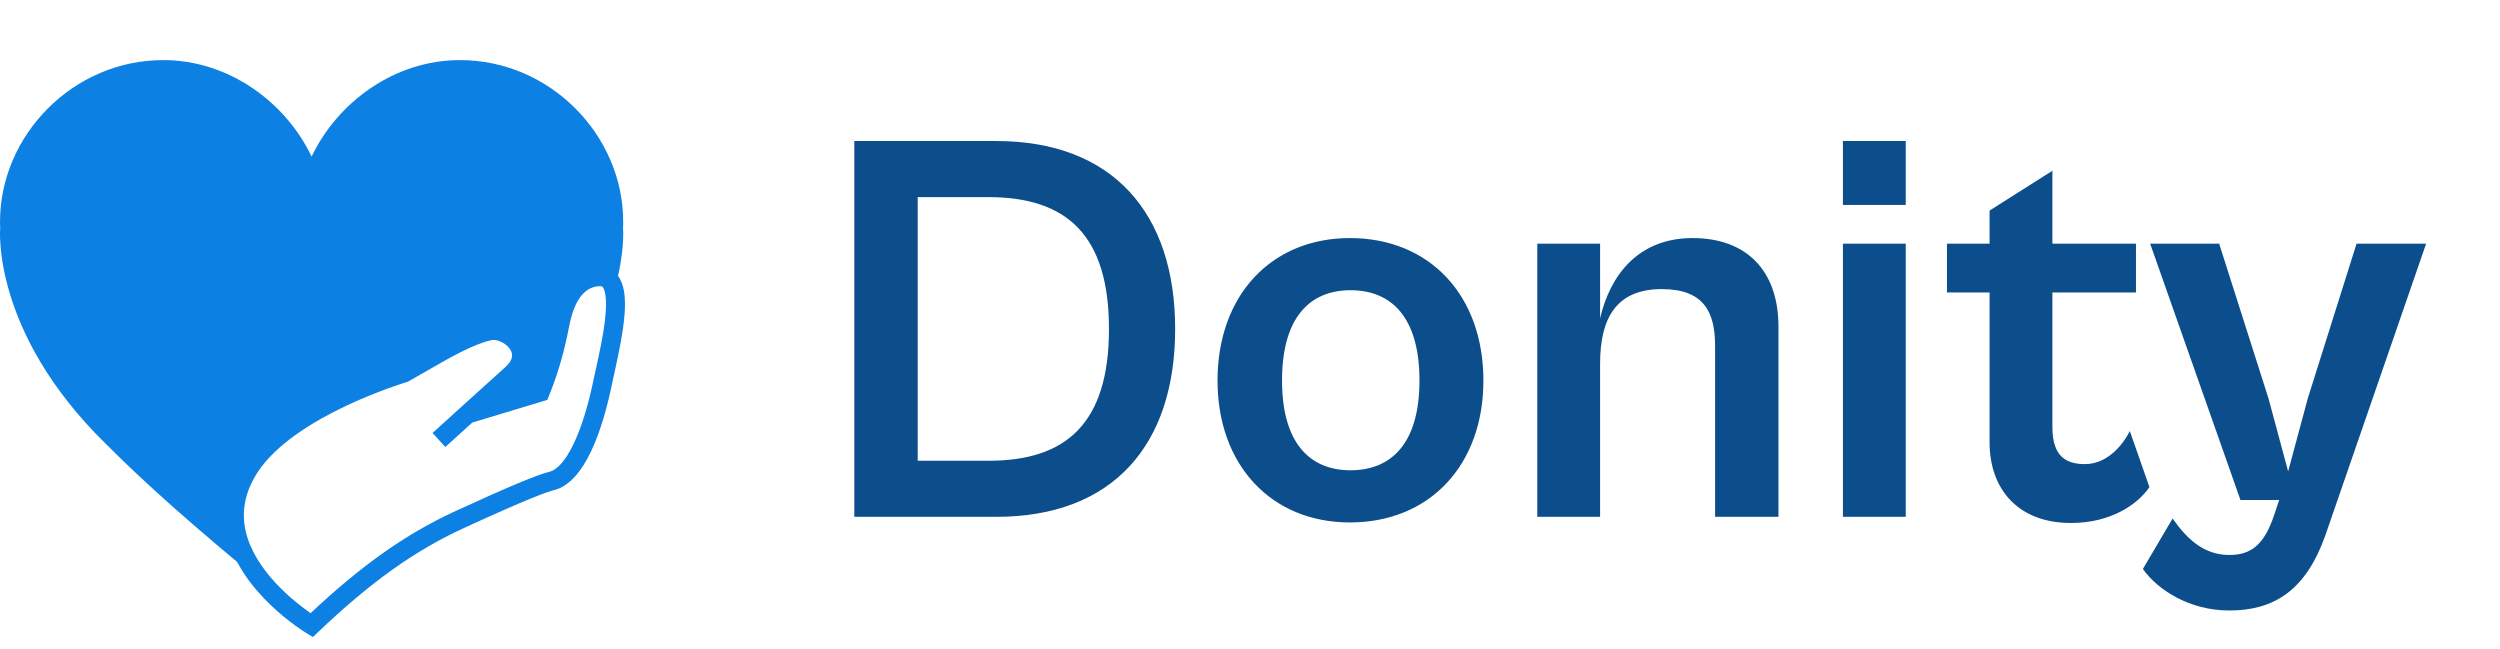 <svg width="208" height="54" viewBox="0 0 208 54" fill="none" xmlns="http://www.w3.org/2000/svg">
<path d="M82.887 43H71.08V11.733H82.887C92.547 11.733 97.773 17.707 97.773 27.367C97.773 37.027 92.593 43 82.887 43ZM82.233 16.4H76.353V38.333H82.28C88.72 38.333 92.267 35.207 92.267 27.367C92.267 19.527 88.72 16.4 82.233 16.4ZM112.312 43.467C105.779 43.467 101.299 38.707 101.299 31.66C101.299 24.567 105.779 19.807 112.312 19.807C118.939 19.807 123.419 24.567 123.419 31.66C123.419 38.707 118.939 43.467 112.312 43.467ZM112.359 39.127C115.765 39.127 118.099 36.887 118.099 31.66C118.099 26.387 115.765 24.147 112.359 24.147C108.999 24.147 106.665 26.387 106.665 31.66C106.665 36.887 108.999 39.127 112.359 39.127ZM133.128 43H127.902V20.273H133.128V26.48C133.968 22.887 136.302 19.807 140.828 19.807C145.262 19.807 147.968 22.467 147.968 27.18V43H142.695V28.767C142.695 25.967 141.762 24.053 138.262 24.053C134.435 24.053 133.128 26.527 133.128 30.26V43ZM158.558 17.053H153.331V11.733H158.558V17.053ZM158.558 43H153.331V20.273H158.558V43ZM172.3 43.513C168.007 43.513 165.533 40.807 165.533 36.793V24.333H161.987V20.273H165.533V17.52L170.76 14.207V20.273H177.713V24.333H170.76V35.533C170.76 38.007 171.927 38.613 173.467 38.613C175.24 38.613 176.547 37.167 177.2 35.86L178.833 40.527C177.853 41.973 175.613 43.513 172.3 43.513ZM185.473 50.793C182.206 50.793 179.546 49.113 178.286 47.34L180.76 43.14C181.973 44.867 183.373 46.173 185.473 46.173C187.246 46.173 188.366 45.38 189.206 42.86L189.626 41.6H186.406L178.893 20.273H184.633L188.74 33.153L190.373 39.22L192.006 33.153L196.066 20.273H201.853L193.453 44.587C191.82 49.16 189.16 50.793 185.473 50.793Z" fill="#0C4E8B"/>
<g clip-path="url(#clip0_204_1058)">
<path d="M26.035 53.001L25.52 52.691C25.296 52.556 20.009 49.326 18.91 44.569C18.427 42.476 18.825 40.419 20.096 38.459C23.348 33.44 32.262 30.62 33.307 30.303C33.789 30.033 34.272 29.754 34.74 29.485C36.799 28.297 38.743 27.175 40.529 26.763C41.739 26.483 43.282 27.251 43.897 28.439C44.466 29.537 44.163 30.767 43.085 31.729C42.861 31.93 42.483 32.27 42.02 32.687L44.353 31.983C44.966 30.425 45.454 28.703 45.802 26.864C46.367 23.876 47.836 22.23 49.94 22.23C50.527 22.23 51.025 22.464 51.381 22.907C52.491 24.289 51.917 27.413 51.114 31.052C51.035 31.409 50.961 31.747 50.899 32.042C50.139 35.688 48.683 40.166 46.059 40.789C45.577 40.904 43.962 41.466 38.575 43.943C34.48 45.827 30.859 48.412 26.469 52.586L26.034 52.999L26.035 53.001ZM41.058 28.28C40.996 28.28 40.937 28.286 40.883 28.299C39.326 28.658 37.481 29.723 35.527 30.85C35.031 31.136 34.517 31.433 34.001 31.721L33.923 31.765L33.838 31.79C33.745 31.817 24.483 34.587 21.418 39.317C20.39 40.904 20.062 42.55 20.444 44.209C21.209 47.531 24.563 50.129 25.839 51.014C30.16 46.965 33.798 44.407 37.917 42.512C42.179 40.551 44.723 39.487 45.696 39.256C47.052 38.934 48.455 36.047 49.356 31.721C49.419 31.417 49.495 31.076 49.575 30.713C49.849 29.472 50.19 27.927 50.342 26.563C50.557 24.635 50.281 24.056 50.152 23.895C50.113 23.846 50.072 23.808 49.94 23.808C48.324 23.808 47.64 25.629 47.351 27.157C46.983 29.102 46.465 30.927 45.812 32.582L45.54 33.272L39.294 35.156C38.087 36.25 37.072 37.171 37.049 37.191L35.989 36.024C36.039 35.979 40.923 31.545 42.035 30.552C42.844 29.83 42.583 29.328 42.497 29.162C42.224 28.636 41.537 28.279 41.058 28.279V28.28Z" fill="#0C80E3"/>
<path d="M20.758 38.887C24.022 33.85 33.618 31.033 33.618 31.033C36.184 29.598 38.62 28.012 40.708 27.53C42.203 27.185 44.703 29.228 42.562 31.141C41.44 32.143 38.897 34.453 38.897 34.453L44.948 32.628L45.08 32.292C45.753 30.587 46.237 28.813 46.578 27.011C46.908 25.264 47.757 23.019 49.94 23.019C50.593 23.019 50.947 23.473 51.105 24.186C52.019 21.022 51.838 18.991 51.838 18.991H51.836C51.844 18.814 51.85 18.636 51.85 18.455C51.851 11.248 45.772 5 38.273 5C32.791 5 28.071 8.53 25.928 13.026H25.925C23.781 8.53 19.061 5 13.579 5C6.081 5 0.002 11.248 0.002 18.455C0.002 18.635 0.009 18.813 0.016 18.991H0.015C0.015 18.991 -0.752 27.554 8.776 36.902C12.341 40.474 16.255 43.901 21.972 48.614C19.904 46.205 18.27 42.729 20.758 38.887Z" fill="#0C80E3"/>
</g>
<defs>
<clipPath id="clip0_204_1058">
<rect width="52" height="48" fill="white" transform="translate(0 5)"/>
</clipPath>
</defs>
</svg>
